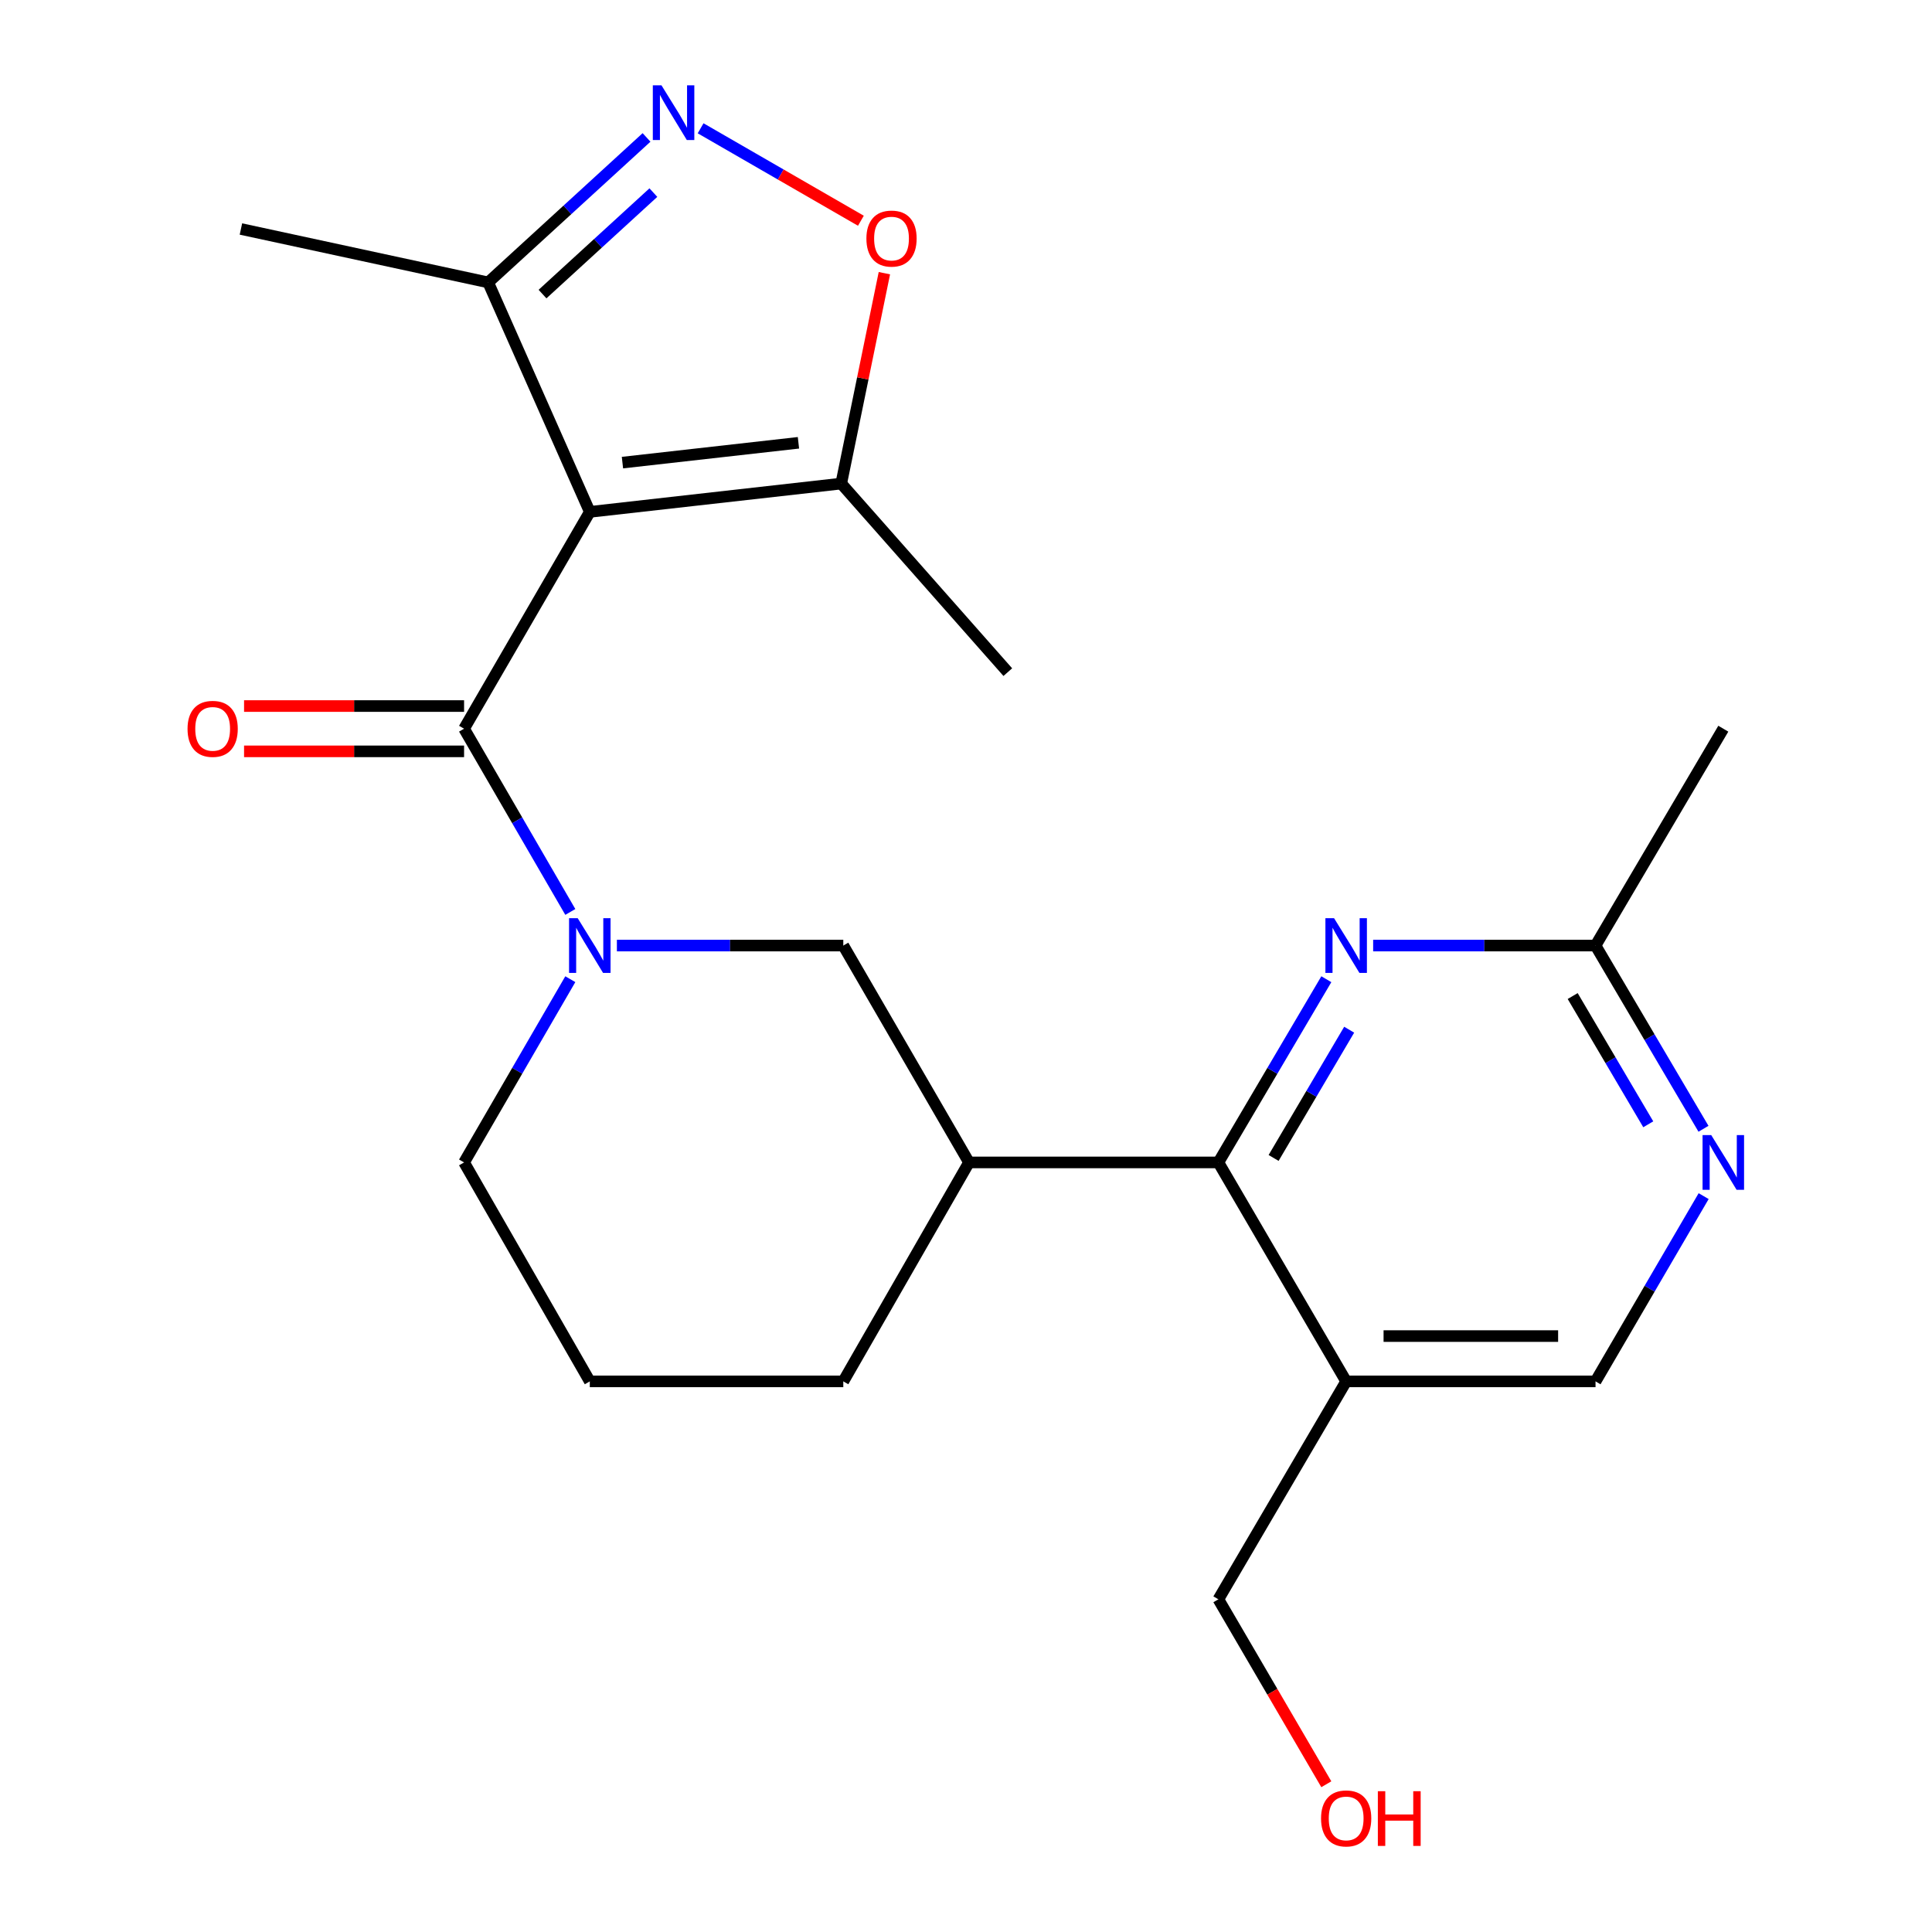 <?xml version='1.0' encoding='iso-8859-1'?>
<svg version='1.1' baseProfile='full'
              xmlns='http://www.w3.org/2000/svg'
                      xmlns:rdkit='http://www.rdkit.org/xml'
                      xmlns:xlink='http://www.w3.org/1999/xlink'
                  xml:space='preserve'
width='1000px' height='1000px' viewBox='0 0 1000 1000'>
<!-- END OF HEADER -->
<rect style='opacity:1.0;fill:#FFFFFF;stroke:none' width='1000' height='1000' x='0' y='0'> </rect>
<path class='bond-0' d='M 305.282,264.95 L 240.207,377.173' style='fill:none;fill-rule:evenodd;stroke:#000000;stroke-width:6px;stroke-linecap:butt;stroke-linejoin:miter;stroke-opacity:1' />
<path class='bond-4' d='M 305.282,264.95 L 435.418,250.294' style='fill:none;fill-rule:evenodd;stroke:#000000;stroke-width:6px;stroke-linecap:butt;stroke-linejoin:miter;stroke-opacity:1' />
<path class='bond-4' d='M 322.178,239.449 L 413.274,229.189' style='fill:none;fill-rule:evenodd;stroke:#000000;stroke-width:6px;stroke-linecap:butt;stroke-linejoin:miter;stroke-opacity:1' />
<path class='bond-7' d='M 305.282,264.95 L 252.675,146.175' style='fill:none;fill-rule:evenodd;stroke:#000000;stroke-width:6px;stroke-linecap:butt;stroke-linejoin:miter;stroke-opacity:1' />
<path class='bond-1' d='M 240.207,377.173 L 267.7,424.596' style='fill:none;fill-rule:evenodd;stroke:#000000;stroke-width:6px;stroke-linecap:butt;stroke-linejoin:miter;stroke-opacity:1' />
<path class='bond-1' d='M 267.7,424.596 L 295.193,472.018' style='fill:none;fill-rule:evenodd;stroke:#0000FF;stroke-width:6px;stroke-linecap:butt;stroke-linejoin:miter;stroke-opacity:1' />
<path class='bond-14' d='M 240.207,365.448 L 183.266,365.448' style='fill:none;fill-rule:evenodd;stroke:#000000;stroke-width:6px;stroke-linecap:butt;stroke-linejoin:miter;stroke-opacity:1' />
<path class='bond-14' d='M 183.266,365.448 L 126.325,365.448' style='fill:none;fill-rule:evenodd;stroke:#FF0000;stroke-width:6px;stroke-linecap:butt;stroke-linejoin:miter;stroke-opacity:1' />
<path class='bond-14' d='M 240.207,388.898 L 183.266,388.898' style='fill:none;fill-rule:evenodd;stroke:#000000;stroke-width:6px;stroke-linecap:butt;stroke-linejoin:miter;stroke-opacity:1' />
<path class='bond-14' d='M 183.266,388.898 L 126.325,388.898' style='fill:none;fill-rule:evenodd;stroke:#FF0000;stroke-width:6px;stroke-linecap:butt;stroke-linejoin:miter;stroke-opacity:1' />
<path class='bond-10' d='M 319.302,489.422 L 377.895,489.422' style='fill:none;fill-rule:evenodd;stroke:#0000FF;stroke-width:6px;stroke-linecap:butt;stroke-linejoin:miter;stroke-opacity:1' />
<path class='bond-10' d='M 377.895,489.422 L 436.487,489.422' style='fill:none;fill-rule:evenodd;stroke:#000000;stroke-width:6px;stroke-linecap:butt;stroke-linejoin:miter;stroke-opacity:1' />
<path class='bond-15' d='M 295.193,506.826 L 267.7,554.248' style='fill:none;fill-rule:evenodd;stroke:#0000FF;stroke-width:6px;stroke-linecap:butt;stroke-linejoin:miter;stroke-opacity:1' />
<path class='bond-15' d='M 267.7,554.248 L 240.207,601.671' style='fill:none;fill-rule:evenodd;stroke:#000000;stroke-width:6px;stroke-linecap:butt;stroke-linejoin:miter;stroke-opacity:1' />
<path class='bond-2' d='M 334.647,71.136 L 293.661,108.655' style='fill:none;fill-rule:evenodd;stroke:#0000FF;stroke-width:6px;stroke-linecap:butt;stroke-linejoin:miter;stroke-opacity:1' />
<path class='bond-2' d='M 293.661,108.655 L 252.675,146.175' style='fill:none;fill-rule:evenodd;stroke:#000000;stroke-width:6px;stroke-linecap:butt;stroke-linejoin:miter;stroke-opacity:1' />
<path class='bond-2' d='M 338.185,99.689 L 309.495,125.952' style='fill:none;fill-rule:evenodd;stroke:#0000FF;stroke-width:6px;stroke-linecap:butt;stroke-linejoin:miter;stroke-opacity:1' />
<path class='bond-2' d='M 309.495,125.952 L 280.805,152.216' style='fill:none;fill-rule:evenodd;stroke:#000000;stroke-width:6px;stroke-linecap:butt;stroke-linejoin:miter;stroke-opacity:1' />
<path class='bond-23' d='M 362.635,66.401 L 404.116,90.329' style='fill:none;fill-rule:evenodd;stroke:#0000FF;stroke-width:6px;stroke-linecap:butt;stroke-linejoin:miter;stroke-opacity:1' />
<path class='bond-23' d='M 404.116,90.329 L 445.596,114.257' style='fill:none;fill-rule:evenodd;stroke:#FF0000;stroke-width:6px;stroke-linecap:butt;stroke-linejoin:miter;stroke-opacity:1' />
<path class='bond-3' d='M 630.629,601.671 L 501.561,601.671' style='fill:none;fill-rule:evenodd;stroke:#000000;stroke-width:6px;stroke-linecap:butt;stroke-linejoin:miter;stroke-opacity:1' />
<path class='bond-6' d='M 630.629,601.671 L 658.569,554.255' style='fill:none;fill-rule:evenodd;stroke:#000000;stroke-width:6px;stroke-linecap:butt;stroke-linejoin:miter;stroke-opacity:1' />
<path class='bond-6' d='M 658.569,554.255 L 686.509,506.839' style='fill:none;fill-rule:evenodd;stroke:#0000FF;stroke-width:6px;stroke-linecap:butt;stroke-linejoin:miter;stroke-opacity:1' />
<path class='bond-6' d='M 659.215,599.351 L 678.773,566.16' style='fill:none;fill-rule:evenodd;stroke:#000000;stroke-width:6px;stroke-linecap:butt;stroke-linejoin:miter;stroke-opacity:1' />
<path class='bond-6' d='M 678.773,566.16 L 698.331,532.969' style='fill:none;fill-rule:evenodd;stroke:#0000FF;stroke-width:6px;stroke-linecap:butt;stroke-linejoin:miter;stroke-opacity:1' />
<path class='bond-9' d='M 630.629,601.671 L 696.772,715.001' style='fill:none;fill-rule:evenodd;stroke:#000000;stroke-width:6px;stroke-linecap:butt;stroke-linejoin:miter;stroke-opacity:1' />
<path class='bond-5' d='M 435.418,250.294 L 446.587,195.847' style='fill:none;fill-rule:evenodd;stroke:#000000;stroke-width:6px;stroke-linecap:butt;stroke-linejoin:miter;stroke-opacity:1' />
<path class='bond-5' d='M 446.587,195.847 L 457.756,141.4' style='fill:none;fill-rule:evenodd;stroke:#FF0000;stroke-width:6px;stroke-linecap:butt;stroke-linejoin:miter;stroke-opacity:1' />
<path class='bond-18' d='M 435.418,250.294 L 521.637,347.899' style='fill:none;fill-rule:evenodd;stroke:#000000;stroke-width:6px;stroke-linecap:butt;stroke-linejoin:miter;stroke-opacity:1' />
<path class='bond-12' d='M 710.739,489.422 L 768.29,489.422' style='fill:none;fill-rule:evenodd;stroke:#0000FF;stroke-width:6px;stroke-linecap:butt;stroke-linejoin:miter;stroke-opacity:1' />
<path class='bond-12' d='M 768.29,489.422 L 825.84,489.422' style='fill:none;fill-rule:evenodd;stroke:#000000;stroke-width:6px;stroke-linecap:butt;stroke-linejoin:miter;stroke-opacity:1' />
<path class='bond-21' d='M 252.675,146.175 L 124.702,118.529' style='fill:none;fill-rule:evenodd;stroke:#000000;stroke-width:6px;stroke-linecap:butt;stroke-linejoin:miter;stroke-opacity:1' />
<path class='bond-8' d='M 501.561,601.671 L 436.487,489.422' style='fill:none;fill-rule:evenodd;stroke:#000000;stroke-width:6px;stroke-linecap:butt;stroke-linejoin:miter;stroke-opacity:1' />
<path class='bond-24' d='M 501.561,601.671 L 436.487,715.001' style='fill:none;fill-rule:evenodd;stroke:#000000;stroke-width:6px;stroke-linecap:butt;stroke-linejoin:miter;stroke-opacity:1' />
<path class='bond-13' d='M 696.772,715.001 L 825.84,715.001' style='fill:none;fill-rule:evenodd;stroke:#000000;stroke-width:6px;stroke-linecap:butt;stroke-linejoin:miter;stroke-opacity:1' />
<path class='bond-13' d='M 716.133,691.551 L 806.48,691.551' style='fill:none;fill-rule:evenodd;stroke:#000000;stroke-width:6px;stroke-linecap:butt;stroke-linejoin:miter;stroke-opacity:1' />
<path class='bond-16' d='M 696.772,715.001 L 630.629,827.797' style='fill:none;fill-rule:evenodd;stroke:#000000;stroke-width:6px;stroke-linecap:butt;stroke-linejoin:miter;stroke-opacity:1' />
<path class='bond-11' d='M 881.804,619.112 L 853.822,667.056' style='fill:none;fill-rule:evenodd;stroke:#0000FF;stroke-width:6px;stroke-linecap:butt;stroke-linejoin:miter;stroke-opacity:1' />
<path class='bond-11' d='M 853.822,667.056 L 825.84,715.001' style='fill:none;fill-rule:evenodd;stroke:#000000;stroke-width:6px;stroke-linecap:butt;stroke-linejoin:miter;stroke-opacity:1' />
<path class='bond-25' d='M 881.72,584.254 L 853.78,536.838' style='fill:none;fill-rule:evenodd;stroke:#0000FF;stroke-width:6px;stroke-linecap:butt;stroke-linejoin:miter;stroke-opacity:1' />
<path class='bond-25' d='M 853.78,536.838 L 825.84,489.422' style='fill:none;fill-rule:evenodd;stroke:#000000;stroke-width:6px;stroke-linecap:butt;stroke-linejoin:miter;stroke-opacity:1' />
<path class='bond-25' d='M 853.135,581.934 L 833.577,548.743' style='fill:none;fill-rule:evenodd;stroke:#0000FF;stroke-width:6px;stroke-linecap:butt;stroke-linejoin:miter;stroke-opacity:1' />
<path class='bond-25' d='M 833.577,548.743 L 814.019,515.552' style='fill:none;fill-rule:evenodd;stroke:#000000;stroke-width:6px;stroke-linecap:butt;stroke-linejoin:miter;stroke-opacity:1' />
<path class='bond-22' d='M 825.84,489.422 L 891.983,377.173' style='fill:none;fill-rule:evenodd;stroke:#000000;stroke-width:6px;stroke-linecap:butt;stroke-linejoin:miter;stroke-opacity:1' />
<path class='bond-20' d='M 240.207,601.671 L 305.282,715.001' style='fill:none;fill-rule:evenodd;stroke:#000000;stroke-width:6px;stroke-linecap:butt;stroke-linejoin:miter;stroke-opacity:1' />
<path class='bond-19' d='M 630.629,827.797 L 658.565,875.662' style='fill:none;fill-rule:evenodd;stroke:#000000;stroke-width:6px;stroke-linecap:butt;stroke-linejoin:miter;stroke-opacity:1' />
<path class='bond-19' d='M 658.565,875.662 L 686.5,923.527' style='fill:none;fill-rule:evenodd;stroke:#FF0000;stroke-width:6px;stroke-linecap:butt;stroke-linejoin:miter;stroke-opacity:1' />
<path class='bond-17' d='M 436.487,715.001 L 305.282,715.001' style='fill:none;fill-rule:evenodd;stroke:#000000;stroke-width:6px;stroke-linecap:butt;stroke-linejoin:miter;stroke-opacity:1' />
<path  class='atom-2' d='M 299.022 475.262
L 308.302 490.262
Q 309.222 491.742, 310.702 494.422
Q 312.182 497.102, 312.262 497.262
L 312.262 475.262
L 316.022 475.262
L 316.022 503.582
L 312.142 503.582
L 302.182 487.182
Q 301.022 485.262, 299.782 483.062
Q 298.582 480.862, 298.222 480.182
L 298.222 503.582
L 294.542 503.582
L 294.542 475.262
L 299.022 475.262
' fill='#0000FF'/>
<path  class='atom-3' d='M 342.379 44.167
L 351.659 59.167
Q 352.579 60.647, 354.059 63.327
Q 355.539 66.007, 355.619 66.167
L 355.619 44.167
L 359.379 44.167
L 359.379 72.487
L 355.499 72.487
L 345.539 56.087
Q 344.379 54.167, 343.139 51.967
Q 341.939 49.767, 341.579 49.087
L 341.579 72.487
L 337.899 72.487
L 337.899 44.167
L 342.379 44.167
' fill='#0000FF'/>
<path  class='atom-6' d='M 448.448 123.482
Q 448.448 116.682, 451.808 112.882
Q 455.168 109.082, 461.448 109.082
Q 467.728 109.082, 471.088 112.882
Q 474.448 116.682, 474.448 123.482
Q 474.448 130.362, 471.048 134.282
Q 467.648 138.162, 461.448 138.162
Q 455.208 138.162, 451.808 134.282
Q 448.448 130.402, 448.448 123.482
M 461.448 134.962
Q 465.768 134.962, 468.088 132.082
Q 470.448 129.162, 470.448 123.482
Q 470.448 117.922, 468.088 115.122
Q 465.768 112.282, 461.448 112.282
Q 457.128 112.282, 454.768 115.082
Q 452.448 117.882, 452.448 123.482
Q 452.448 129.202, 454.768 132.082
Q 457.128 134.962, 461.448 134.962
' fill='#FF0000'/>
<path  class='atom-7' d='M 690.512 475.262
L 699.792 490.262
Q 700.712 491.742, 702.192 494.422
Q 703.672 497.102, 703.752 497.262
L 703.752 475.262
L 707.512 475.262
L 707.512 503.582
L 703.632 503.582
L 693.672 487.182
Q 692.512 485.262, 691.272 483.062
Q 690.072 480.862, 689.712 480.182
L 689.712 503.582
L 686.032 503.582
L 686.032 475.262
L 690.512 475.262
' fill='#0000FF'/>
<path  class='atom-12' d='M 885.723 587.511
L 895.003 602.511
Q 895.923 603.991, 897.403 606.671
Q 898.883 609.351, 898.963 609.511
L 898.963 587.511
L 902.723 587.511
L 902.723 615.831
L 898.843 615.831
L 888.883 599.431
Q 887.723 597.511, 886.483 595.311
Q 885.283 593.111, 884.923 592.431
L 884.923 615.831
L 881.243 615.831
L 881.243 587.511
L 885.723 587.511
' fill='#0000FF'/>
<path  class='atom-15' d='M 97.071 377.253
Q 97.071 370.453, 100.431 366.653
Q 103.791 362.853, 110.071 362.853
Q 116.351 362.853, 119.711 366.653
Q 123.071 370.453, 123.071 377.253
Q 123.071 384.133, 119.671 388.053
Q 116.271 391.933, 110.071 391.933
Q 103.831 391.933, 100.431 388.053
Q 97.071 384.173, 97.071 377.253
M 110.071 388.733
Q 114.391 388.733, 116.711 385.853
Q 119.071 382.933, 119.071 377.253
Q 119.071 371.693, 116.711 368.893
Q 114.391 366.053, 110.071 366.053
Q 105.751 366.053, 103.391 368.853
Q 101.071 371.653, 101.071 377.253
Q 101.071 382.973, 103.391 385.853
Q 105.751 388.733, 110.071 388.733
' fill='#FF0000'/>
<path  class='atom-20' d='M 683.772 941.208
Q 683.772 934.408, 687.132 930.608
Q 690.492 926.808, 696.772 926.808
Q 703.052 926.808, 706.412 930.608
Q 709.772 934.408, 709.772 941.208
Q 709.772 948.088, 706.372 952.008
Q 702.972 955.888, 696.772 955.888
Q 690.532 955.888, 687.132 952.008
Q 683.772 948.128, 683.772 941.208
M 696.772 952.688
Q 701.092 952.688, 703.412 949.808
Q 705.772 946.888, 705.772 941.208
Q 705.772 935.648, 703.412 932.848
Q 701.092 930.008, 696.772 930.008
Q 692.452 930.008, 690.092 932.808
Q 687.772 935.608, 687.772 941.208
Q 687.772 946.928, 690.092 949.808
Q 692.452 952.688, 696.772 952.688
' fill='#FF0000'/>
<path  class='atom-20' d='M 713.172 927.128
L 717.012 927.128
L 717.012 939.168
L 731.492 939.168
L 731.492 927.128
L 735.332 927.128
L 735.332 955.448
L 731.492 955.448
L 731.492 942.368
L 717.012 942.368
L 717.012 955.448
L 713.172 955.448
L 713.172 927.128
' fill='#FF0000'/>
</svg>
